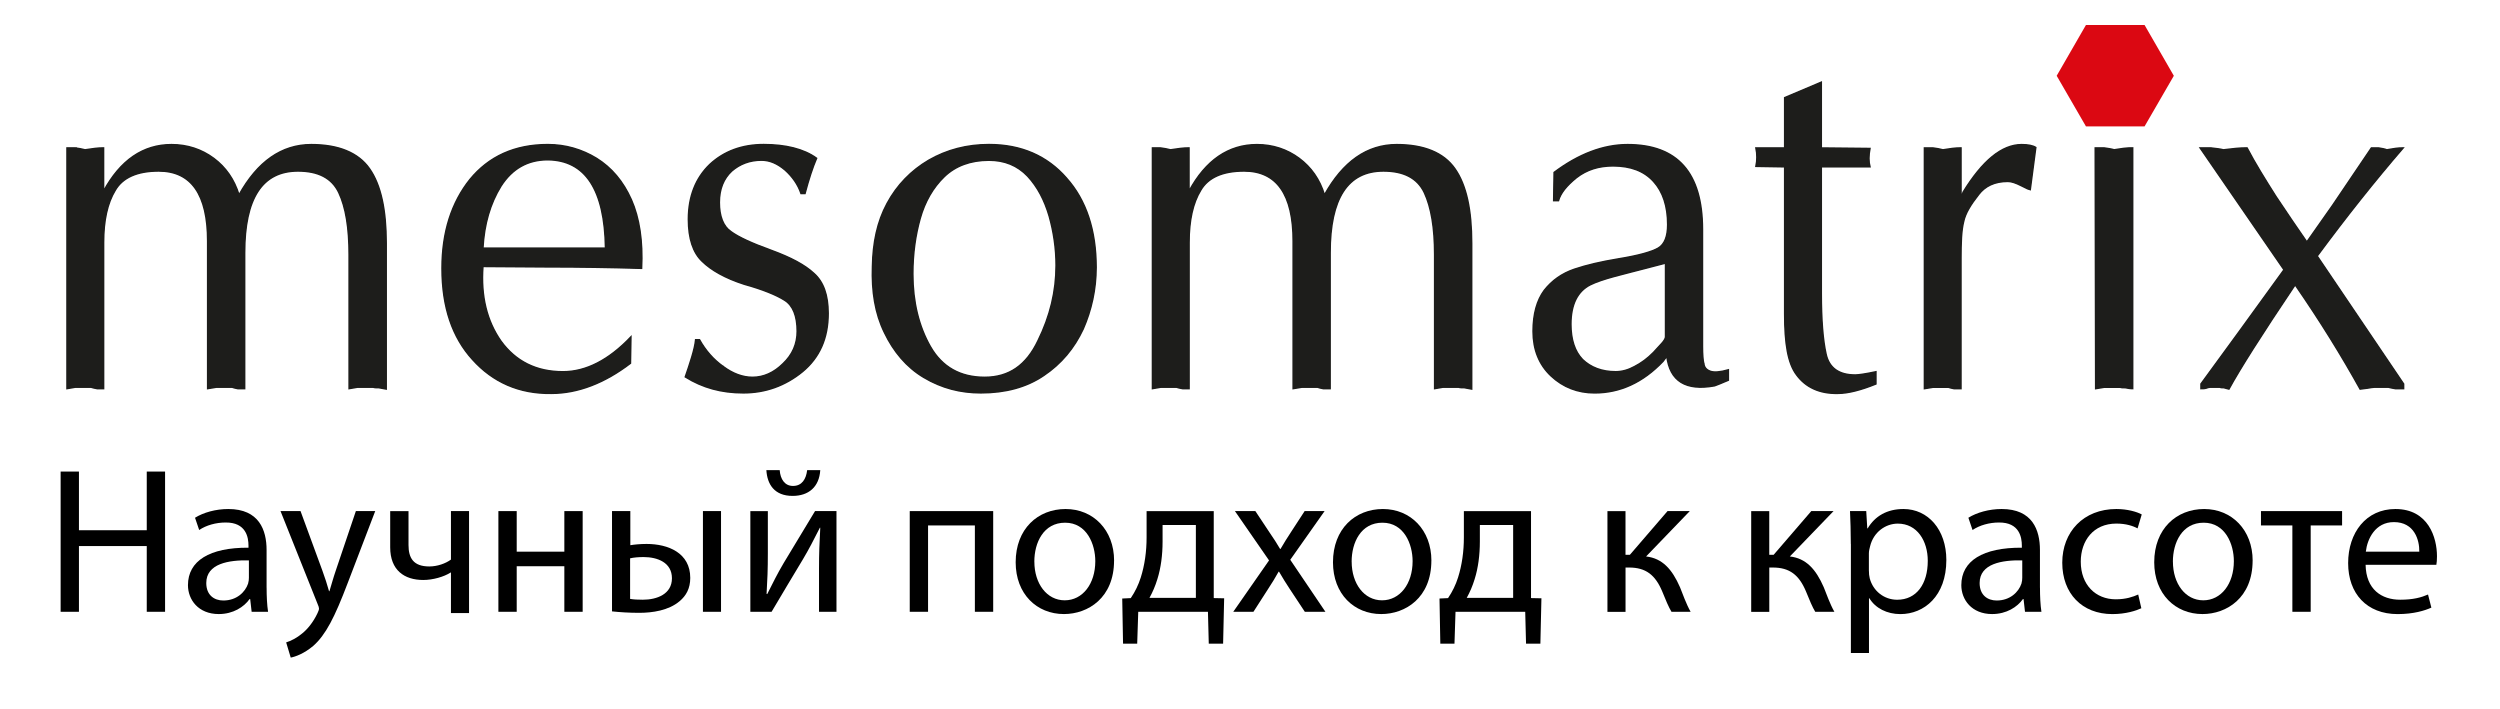 <?xml version="1.0" encoding="UTF-8"?> <svg xmlns="http://www.w3.org/2000/svg" width="793" height="225" viewBox="0 0 793 225" fill="none"><path d="M23.84 46.94C24.95 47.1 26.01 47.25 26.98 47.53C27.93 47.39 29.03 47.24 30.12 47.09C31.22 46.93 32.16 46.93 32.85 46.93V60.66C38.18 50.82 45.4 45.88 54.4 45.88C59.46 45.88 63.96 47.39 67.77 50.21C71.59 53.05 74.31 56.91 75.81 61.84C81.69 51.26 89.33 45.88 98.75 45.88C107.34 45.88 113.62 48.43 117.18 53.49C120.85 58.71 122.5 66.62 122.5 77.2V123.41C121.67 123.27 120.85 123.12 120.17 122.97C119.35 122.97 118.81 122.97 118.4 122.82H113.35C112.53 122.97 111.72 123.12 110.74 123.27V80.78C110.74 72.27 109.67 65.72 107.48 61.09C105.29 56.46 100.94 54.24 94.52 54.24C83.18 54.24 77.6 62.88 77.6 80.18V123.27H75.43C74.6 123.12 74.05 122.97 73.65 122.82H68.6C67.78 122.97 66.83 123.12 65.87 123.27V76.45C65.87 61.68 60.7 54.24 50.32 54.24C43.51 54.24 38.86 56.33 36.54 60.36C34.09 64.38 32.86 69.89 32.86 76.9V123.27H30.82C30 123.12 29.31 122.97 28.9 122.82H23.85C23.05 122.97 22.21 123.12 21.25 123.27V46.93H23.85L23.84 46.94Z" fill="#1D1D1B"></path><path d="M23.84 46.94C24.95 47.1 26.01 47.25 26.98 47.53C27.93 47.39 29.03 47.24 30.12 47.09C31.22 46.93 32.16 46.93 32.85 46.93V60.66C38.18 50.82 45.4 45.88 54.4 45.88C59.46 45.88 63.96 47.39 67.77 50.21C71.59 53.05 74.31 56.91 75.81 61.84C81.69 51.26 89.33 45.88 98.75 45.88C107.34 45.88 113.62 48.43 117.18 53.49C120.85 58.71 122.5 66.62 122.5 77.2V123.41C121.67 123.27 120.85 123.12 120.17 122.97C119.35 122.97 118.81 122.97 118.4 122.82H113.35C112.53 122.97 111.72 123.12 110.74 123.27V80.78C110.74 72.27 109.67 65.72 107.48 61.09C105.29 56.46 100.94 54.24 94.52 54.24C83.18 54.24 77.6 62.88 77.6 80.18V123.27H75.43C74.6 123.12 74.05 122.97 73.65 122.82H68.6C67.78 122.97 66.83 123.12 65.87 123.27V76.45C65.87 61.68 60.7 54.24 50.32 54.24C43.51 54.24 38.86 56.33 36.54 60.36C34.09 64.38 32.86 69.89 32.86 76.9V123.27H30.82C30 123.12 29.31 122.97 28.9 122.82H23.85C23.05 122.97 22.21 123.12 21.25 123.27V46.93H23.85L23.84 46.94Z" fill="#1D1D1B" stroke="#1D1D1B" stroke-width="0.48" stroke-miterlimit="10"></path><path d="M174.86 124.77C164.64 124.91 156.32 121.18 149.9 114.04C143.5 107.02 140.21 97.49 140.21 85.11C140.21 73.62 143.23 64.24 149.08 56.92C155.08 49.61 163.27 45.87 173.78 45.87C179.38 45.87 184.57 47.39 189.2 50.21C193.99 53.19 197.65 57.52 200.25 63.32C202.83 69.16 203.93 76.46 203.51 85.11C193.42 84.8 183.48 84.66 173.78 84.66L153.18 84.52C152.49 93.9 154.41 101.81 158.91 108.23C163.57 114.63 170.1 117.93 178.57 117.93C185.93 117.93 193.16 114.19 200.12 106.87L199.98 115.22C191.79 121.48 183.33 124.77 174.86 124.77ZM173.78 50.67C167.36 50.67 162.45 53.5 158.91 59.02C155.5 64.54 153.59 71.09 153.18 78.71H192.07C191.8 60.06 185.65 50.82 173.78 50.67Z" fill="#1D1D1B"></path><path d="M174.86 124.77C164.64 124.91 156.32 121.18 149.9 114.04C143.5 107.02 140.21 97.49 140.21 85.11C140.21 73.62 143.23 64.24 149.08 56.92C155.08 49.61 163.27 45.87 173.78 45.87C179.38 45.87 184.57 47.39 189.2 50.21C193.99 53.19 197.65 57.52 200.25 63.32C202.83 69.16 203.93 76.46 203.51 85.11C193.42 84.8 183.48 84.66 173.78 84.66L153.18 84.52C152.49 93.9 154.41 101.81 158.91 108.23C163.57 114.63 170.1 117.93 178.57 117.93C185.93 117.93 193.16 114.19 200.12 106.87L199.98 115.22C191.79 121.48 183.33 124.77 174.86 124.77ZM173.78 50.67C167.36 50.67 162.45 53.5 158.91 59.02C155.5 64.54 153.59 71.09 153.18 78.71H192.07C191.8 60.06 185.65 50.82 173.78 50.67Z" fill="#1D1D1B" stroke="#1D1D1B" stroke-width="0.48" stroke-miterlimit="10"></path><path d="M229.41 116.27C232.41 118.5 235.54 119.69 238.69 119.69C242.24 119.69 245.51 118.2 248.38 115.36C251.37 112.53 252.87 109.11 252.87 105.08C252.87 100.16 251.5 96.87 248.92 95.24C246.32 93.58 241.97 91.79 236.09 90.16C230.08 88.23 225.59 85.69 222.72 82.86C219.86 80.16 218.36 75.7 218.36 69.58C218.36 62.28 220.68 56.46 225.17 52.15C229.68 47.96 235.41 45.86 242.24 45.86C249.07 45.86 254.92 47.22 259.01 50.2C257.8 53.04 256.57 56.77 255.34 61.38H254.09C253.14 58.54 251.37 56.02 249.05 53.94C246.59 51.84 244.13 50.8 241.55 50.8C237.85 50.8 234.72 51.99 232.12 54.23C229.55 56.61 228.17 59.9 228.17 64.23C228.17 68.56 229.4 71.83 231.86 73.48C234.29 75.26 238.53 77.2 244.67 79.42C250.8 81.66 255.33 84.06 258.19 86.75C261.2 89.42 262.69 93.59 262.69 99.41C262.69 107.3 259.96 113.42 254.51 117.92C249.05 122.37 242.77 124.61 235.8 124.61C228.83 124.61 222.86 122.97 217.38 119.55C218.06 117.6 218.76 115.51 219.43 113.28C220.1 111.03 220.52 109.26 220.66 107.77H221.88C223.8 111.19 226.26 114.04 229.39 116.26" fill="#1D1D1B"></path><path d="M229.41 116.27C232.41 118.5 235.54 119.69 238.69 119.69C242.24 119.69 245.51 118.2 248.38 115.36C251.37 112.53 252.87 109.11 252.87 105.08C252.87 100.16 251.5 96.87 248.92 95.24C246.32 93.58 241.97 91.79 236.09 90.16C230.08 88.23 225.59 85.69 222.72 82.86C219.86 80.16 218.36 75.7 218.36 69.58C218.36 62.28 220.68 56.46 225.17 52.15C229.68 47.96 235.41 45.86 242.24 45.86C249.07 45.86 254.92 47.22 259.01 50.2C257.8 53.04 256.57 56.77 255.34 61.38H254.09C253.14 58.54 251.37 56.02 249.05 53.94C246.59 51.84 244.13 50.8 241.55 50.8C237.85 50.8 234.72 51.99 232.12 54.23C229.55 56.61 228.17 59.9 228.17 64.23C228.17 68.56 229.4 71.83 231.86 73.48C234.29 75.26 238.53 77.2 244.67 79.42C250.8 81.66 255.33 84.06 258.19 86.75C261.2 89.42 262.69 93.59 262.69 99.41C262.69 107.3 259.96 113.42 254.51 117.92C249.05 122.37 242.77 124.61 235.8 124.61C228.83 124.61 222.86 122.97 217.38 119.55C218.06 117.6 218.76 115.51 219.43 113.28C220.1 111.03 220.52 109.26 220.66 107.77H221.88C223.8 111.19 226.26 114.04 229.39 116.26H229.41V116.27Z" fill="#1D1D1B" stroke="#1D1D1B" stroke-width="0.48" stroke-miterlimit="10"></path><path d="M338.26 56.47C344.55 63.48 347.69 73.03 347.69 84.81C347.69 91.8 346.2 98.37 343.59 104.34C340.73 110.45 336.64 115.37 331.06 119.11C325.59 122.83 318.91 124.61 311.13 124.61C304.71 124.61 298.72 123.12 292.99 119.69C287.52 116.42 283.43 111.49 280.57 105.53C277.56 99.41 276.47 92.41 276.75 84.51C276.87 77.05 278.24 70.35 281.39 64.53C284.53 58.7 289.03 54.09 294.62 50.81C300.35 47.51 306.75 45.86 313.71 45.86C323.95 45.86 332.13 49.46 338.26 56.46M295.16 110.01C298.84 116.41 304.57 119.68 312.34 119.68C320.11 119.68 325.58 115.81 329.26 108.06C333.09 100.3 334.99 92.4 334.99 84.19C334.99 78.69 334.18 73.47 332.8 68.54C331.31 63.47 329.14 59.29 325.98 55.87C322.72 52.45 318.62 50.81 313.7 50.81C307.85 50.81 303.06 52.6 299.52 56.02C295.97 59.44 293.38 63.93 291.88 69.28C290.37 74.66 289.55 80.47 289.55 86.89C289.55 95.81 291.47 103.57 295.15 110" fill="#1D1D1B"></path><path d="M338.26 56.47C344.55 63.48 347.69 73.03 347.69 84.81C347.69 91.8 346.2 98.37 343.59 104.34C340.73 110.45 336.64 115.37 331.06 119.11C325.59 122.83 318.91 124.61 311.13 124.61C304.71 124.61 298.72 123.12 292.99 119.69C287.52 116.42 283.43 111.49 280.57 105.53C277.56 99.41 276.47 92.41 276.75 84.51C276.87 77.05 278.24 70.35 281.39 64.53C284.53 58.7 289.03 54.09 294.62 50.81C300.35 47.51 306.75 45.86 313.71 45.86C323.95 45.86 332.13 49.46 338.26 56.46V56.47ZM295.16 110.02C298.84 116.42 304.57 119.69 312.34 119.69C320.11 119.69 325.58 115.82 329.26 108.07C333.09 100.31 334.99 92.41 334.99 84.2C334.99 78.7 334.18 73.48 332.8 68.55C331.31 63.48 329.14 59.3 325.98 55.88C322.72 52.46 318.62 50.82 313.7 50.82C307.85 50.82 303.06 52.61 299.52 56.03C295.97 59.45 293.38 63.94 291.88 69.29C290.37 74.67 289.55 80.48 289.55 86.9C289.55 95.82 291.47 103.58 295.15 110.01L295.16 110.02Z" fill="#1D1D1B" stroke="#1D1D1B" stroke-width="0.48" stroke-miterlimit="10"></path><path d="M368.15 46.94C369.23 47.1 370.32 47.25 371.28 47.53C372.21 47.39 373.33 47.24 374.42 47.09C375.52 46.93 376.46 46.93 377.15 46.93V60.66C382.46 50.82 389.71 45.88 398.71 45.88C403.75 45.88 408.25 47.39 412.07 50.21C415.89 53.05 418.63 56.91 420.12 61.84C425.99 51.26 433.63 45.88 443.05 45.88C451.64 45.88 457.92 48.43 461.47 53.49C465.16 58.71 466.81 66.62 466.81 77.2V123.41C465.98 123.27 465.16 123.12 464.49 122.97C463.65 122.97 463.11 122.97 462.72 122.82H457.65C456.83 122.97 456.03 123.12 455.07 123.27V80.78C455.07 72.27 453.97 65.72 451.8 61.09C449.6 56.46 445.24 54.24 438.83 54.24C427.51 54.24 421.91 62.88 421.91 80.18V123.27H419.73C418.9 123.12 418.37 122.97 417.96 122.82H412.91C412.09 122.97 411.14 123.12 410.19 123.27V76.45C410.19 61.68 405 54.24 394.63 54.24C387.79 54.24 383.17 56.33 380.85 60.36C378.4 64.38 377.17 69.89 377.17 76.9V123.27H375.13C374.29 123.12 373.61 122.97 373.21 122.82H368.17C367.35 122.97 366.52 123.12 365.56 123.27V46.93H368.17H368.15V46.94Z" fill="#1D1D1B"></path><path d="M368.15 46.94C369.23 47.1 370.32 47.25 371.28 47.53C372.21 47.39 373.33 47.24 374.42 47.09C375.52 46.93 376.46 46.93 377.15 46.93V60.66C382.46 50.82 389.71 45.88 398.71 45.88C403.75 45.88 408.25 47.39 412.07 50.21C415.89 53.05 418.63 56.91 420.12 61.84C425.99 51.26 433.63 45.88 443.05 45.88C451.64 45.88 457.92 48.43 461.47 53.49C465.16 58.71 466.81 66.62 466.81 77.2V123.41C465.98 123.27 465.16 123.12 464.49 122.97C463.65 122.97 463.11 122.97 462.72 122.82H457.65C456.83 122.97 456.03 123.12 455.07 123.27V80.78C455.07 72.27 453.97 65.72 451.8 61.09C449.6 56.46 445.24 54.24 438.83 54.24C427.51 54.24 421.91 62.88 421.91 80.18V123.27H419.73C418.9 123.12 418.37 122.97 417.96 122.82H412.91C412.09 122.97 411.14 123.12 410.19 123.27V76.45C410.19 61.68 405 54.24 394.63 54.24C387.79 54.24 383.17 56.33 380.85 60.36C378.4 64.38 377.17 69.89 377.17 76.9V123.27H375.13C374.29 123.12 373.61 122.97 373.21 122.82H368.17C367.35 122.97 366.52 123.12 365.56 123.27V46.93H368.17H368.15V46.94Z" fill="#1D1D1B" stroke="#1D1D1B" stroke-width="0.48" stroke-miterlimit="10"></path><path d="M540.46 115.37C540.59 116.55 541.27 117.32 542.5 117.77C543.73 118.21 545.64 118.05 548.23 117.32V120.6C545.78 121.64 544.29 122.24 543.87 122.37C534.73 124.03 529.68 120.89 528.72 112.99L527.49 114.63C521.07 121.35 513.84 124.62 505.81 124.62C500.47 124.62 495.83 122.83 492.01 119.25C488.2 115.68 486.29 110.9 486.29 105.09C486.29 99.58 487.52 95.25 489.83 92.12C492.28 88.99 495.43 86.76 499.37 85.41C503.35 84.07 507.99 83.01 513.3 82.13C519.73 81.09 523.94 79.89 525.98 78.71C528.03 77.51 528.99 74.97 528.99 71.25C528.99 65.42 527.49 60.8 524.49 57.53C521.5 54.24 517.25 52.62 511.65 52.62C507.16 52.62 503.35 53.79 500.06 56.34C496.93 58.87 495.02 61.24 494.34 63.64H492.83L492.97 54.69C500.73 48.88 508.52 45.88 516.28 45.88C532.12 45.88 540.02 54.84 540.02 72.74V109.87C540.02 112.4 540.17 114.33 540.44 115.37M523.09 84.81C514.64 87.04 508.38 88.37 504.41 90.33C500.32 92.41 498.27 96.61 498.27 102.84C498.27 107.77 499.51 111.49 501.96 114.04C504.55 116.54 508.1 117.92 512.47 117.92C514.52 117.92 516.57 117.32 518.48 116.26C520.52 115.21 522.58 113.73 524.48 111.78C525.3 110.89 526.11 110.01 527.08 108.95C527.91 108.05 528.29 107.29 528.29 106.86V83.45L523.1 84.8H523.09V84.81Z" fill="#1D1D1B"></path><path d="M540.46 115.37C540.59 116.55 541.27 117.32 542.5 117.77C543.73 118.21 545.64 118.05 548.23 117.32V120.6C545.78 121.64 544.29 122.24 543.87 122.37C534.73 124.03 529.68 120.89 528.72 112.99L527.49 114.63C521.07 121.35 513.84 124.62 505.81 124.62C500.47 124.62 495.83 122.83 492.01 119.25C488.2 115.68 486.29 110.9 486.29 105.09C486.29 99.58 487.52 95.25 489.83 92.12C492.28 88.99 495.43 86.76 499.37 85.41C503.35 84.07 507.99 83.01 513.3 82.13C519.73 81.09 523.94 79.89 525.98 78.71C528.03 77.51 528.99 74.97 528.99 71.25C528.99 65.42 527.49 60.8 524.49 57.53C521.5 54.24 517.25 52.62 511.65 52.62C507.16 52.62 503.35 53.79 500.06 56.34C496.93 58.87 495.02 61.24 494.34 63.64H492.83L492.97 54.69C500.73 48.88 508.52 45.88 516.28 45.88C532.12 45.88 540.02 54.84 540.02 72.74V109.87C540.02 112.4 540.17 114.33 540.44 115.37H540.46ZM523.11 84.81C514.66 87.04 508.4 88.37 504.43 90.33C500.34 92.41 498.29 96.61 498.29 102.84C498.29 107.77 499.53 111.49 501.98 114.04C504.57 116.54 508.12 117.92 512.49 117.92C514.54 117.92 516.59 117.32 518.5 116.26C520.54 115.21 522.6 113.73 524.5 111.78C525.32 110.89 526.13 110.01 527.1 108.95C527.93 108.05 528.31 107.29 528.31 106.86V83.45L523.12 84.8H523.11V84.81Z" fill="#1D1D1B" stroke="#1D1D1B" stroke-width="0.48" stroke-miterlimit="10"></path><path d="M577.71 46.94L593.14 47.1C592.72 49.34 592.72 51.27 593.14 52.91H577.71V93.02C577.71 101.51 578.25 107.94 579.21 112.26C580.16 116.71 583.29 118.95 588.48 118.95C589.44 118.95 591.61 118.66 595.04 117.93V121.79C590.26 123.73 586.16 124.77 583.03 124.77C577.17 124.92 572.79 122.83 569.92 118.95C567.06 115.22 566.1 108.82 566.1 99.58V52.91L556.99 52.76C557.39 50.82 557.39 48.88 556.99 46.94H566.1V30.98L577.71 26.07V46.94Z" fill="#1D1D1B"></path><path d="M577.71 46.94L593.14 47.1C592.72 49.34 592.72 51.27 593.14 52.91H577.71V93.02C577.71 101.51 578.25 107.94 579.21 112.26C580.16 116.71 583.29 118.95 588.48 118.95C589.44 118.95 591.61 118.66 595.04 117.93V121.79C590.26 123.73 586.16 124.77 583.03 124.77C577.17 124.92 572.79 122.83 569.92 118.95C567.06 115.22 566.1 108.82 566.1 99.58V52.91L556.99 52.76C557.39 50.82 557.39 48.88 556.99 46.94H566.1V30.98L577.71 26.07V46.94Z" fill="#1D1D1B" stroke="#1D1D1B" stroke-width="0.48" stroke-miterlimit="10"></path><path d="M613.17 46.94C614.27 47.1 615.34 47.25 616.3 47.53C617.26 47.39 618.21 47.24 619.31 47.09C620.39 46.93 621.35 46.93 622.03 46.93V62.88L622.71 60.94C628.85 50.96 634.99 45.88 641.27 45.88C643.31 45.88 644.81 46.18 645.75 46.78L643.98 60.22C643.85 60.22 642.89 59.78 641.12 58.88C639.35 57.98 637.99 57.54 636.89 57.54C632.66 57.54 629.66 59.03 627.62 61.7C625.16 64.83 623.38 67.66 622.84 70.37C622.14 73.18 622.02 77.06 622.02 81.97V123.28H619.85C619.03 123.13 618.46 122.98 618.06 122.83H613.16C612.33 122.98 611.38 123.13 610.43 123.28V46.94H613.17Z" fill="#1D1D1B"></path><path d="M613.17 46.94C614.27 47.1 615.34 47.25 616.3 47.53C617.26 47.39 618.21 47.24 619.31 47.09C620.39 46.93 621.35 46.93 622.03 46.93V62.88L622.71 60.94C628.85 50.96 634.99 45.88 641.27 45.88C643.31 45.88 644.81 46.18 645.75 46.78L643.98 60.22C643.85 60.22 642.89 59.78 641.12 58.88C639.35 57.98 637.99 57.54 636.89 57.54C632.66 57.54 629.66 59.03 627.62 61.7C625.16 64.83 623.38 67.66 622.84 70.37C622.14 73.18 622.02 77.06 622.02 81.97V123.28H619.85C619.03 123.13 618.46 122.98 618.06 122.83H613.16C612.33 122.98 611.38 123.13 610.43 123.28V46.94H613.17Z" fill="#1D1D1B" stroke="#1D1D1B" stroke-width="0.48" stroke-miterlimit="10"></path><path d="M674.15 122.98C673.48 122.98 672.93 122.98 672.53 122.83H667.46C666.66 122.98 665.69 123.13 664.75 123.28L664.61 46.93H667.46C668.56 47.09 669.66 47.24 670.61 47.52C671.56 47.39 672.53 47.24 673.6 47.08C674.7 46.92 675.66 46.92 676.48 46.92V123.27C675.66 123.27 674.83 123.12 674.15 122.97" fill="#1D1D1B"></path><path d="M674.15 122.98C673.48 122.98 672.93 122.98 672.53 122.83H667.46C666.66 122.98 665.69 123.13 664.75 123.28L664.61 46.93H667.46C668.56 47.09 669.66 47.24 670.61 47.52C671.56 47.39 672.53 47.24 673.6 47.08C674.7 46.92 675.66 46.92 676.48 46.92V123.27C675.66 123.27 674.83 123.12 674.15 122.97V122.98Z" fill="#1D1D1B" stroke="#1D1D1B" stroke-width="0.48" stroke-miterlimit="10"></path><path d="M701.31 46.94C702.79 47.1 704.19 47.25 705.27 47.53C706.5 47.39 707.85 47.24 709.22 47.09C710.59 46.93 711.82 46.93 712.77 46.93C715.35 51.85 718.5 56.92 721.91 62.3C725.46 67.65 728.74 72.44 731.73 76.76L739.9 65.14L752.2 46.94H754.52C755.47 47.1 756.43 47.25 757.1 47.53C757.92 47.39 758.86 47.24 759.82 47.09C760.78 46.93 761.61 46.93 762.27 46.93C753.27 57.36 744.15 68.84 735 81.22L762.42 121.78V123.27H759.81C758.85 123.12 758.19 122.97 757.64 122.82H753.13C752.59 122.82 751.91 122.97 750.96 123.12C750.14 123.27 749.32 123.27 748.63 123.41C742.77 112.83 735.94 101.79 728.02 90.32C717.39 106.13 710.41 117.15 707.01 123.41C706.47 123.27 705.93 123.12 705.39 122.97C704.84 122.97 704.44 122.97 704.17 122.82H701.01C700.61 122.82 700.21 122.97 699.79 123.12C699.26 123.27 698.69 123.27 698.15 123.27V121.78C705.51 111.78 714.26 99.7 724.49 85.57L697.89 46.93H701.31V46.94Z" fill="#1D1D1B"></path><path d="M701.31 46.94C702.79 47.1 704.19 47.25 705.27 47.53C706.5 47.39 707.85 47.24 709.22 47.09C710.59 46.93 711.82 46.93 712.77 46.93C715.35 51.85 718.5 56.92 721.91 62.3C725.46 67.65 728.74 72.44 731.73 76.76L739.9 65.14L752.2 46.94H754.52C755.47 47.1 756.43 47.25 757.1 47.53C757.92 47.39 758.86 47.24 759.82 47.09C760.78 46.93 761.61 46.93 762.27 46.93C753.27 57.36 744.15 68.84 735 81.22L762.42 121.78V123.27H759.81C758.85 123.12 758.19 122.97 757.64 122.82H753.13C752.59 122.82 751.91 122.97 750.96 123.12C750.14 123.27 749.32 123.27 748.63 123.41C742.77 112.83 735.94 101.79 728.02 90.32C717.39 106.13 710.41 117.15 707.01 123.41C706.47 123.27 705.93 123.12 705.39 122.97C704.84 122.97 704.44 122.97 704.17 122.82H701.01C700.61 122.82 700.21 122.97 699.79 123.12C699.26 123.27 698.69 123.27 698.15 123.27V121.78C705.51 111.78 714.26 99.7 724.49 85.57L697.89 46.93H701.31V46.94Z" fill="#1D1D1B" stroke="#1D1D1B" stroke-width="0.48" stroke-miterlimit="10"></path><path d="M661.67 7.92L652.38 24.04L661.67 40.1H680.25L689.54 24.04L680.25 7.92H661.67Z" fill="#DB0812"></path><path d="M25.04 149.58V168.19H46.55V149.58H52.36V194.06H46.55V173.21H25.04V194.06H19.23V149.58H25.04Z" fill="black"></path><path d="M84.57 186.4C84.57 189.17 84.7 191.88 85.03 194.06H79.82L79.36 190.03H79.16C77.38 192.54 73.95 194.78 69.39 194.78C62.92 194.78 59.62 190.23 59.62 185.61C59.62 177.89 66.48 173.66 78.82 173.73V173.07C78.82 170.5 78.09 165.68 71.56 165.74C68.52 165.74 65.42 166.6 63.18 168.12L61.86 164.23C64.5 162.58 68.39 161.46 72.42 161.46C82.19 161.46 84.56 168.13 84.56 174.46V186.41L84.57 186.4ZM78.96 177.75C72.62 177.62 65.43 178.74 65.43 184.94C65.43 188.77 67.94 190.48 70.84 190.48C75.06 190.48 77.77 187.84 78.69 185.13C78.89 184.47 78.95 183.81 78.95 183.28V177.74L78.96 177.75Z" fill="black"></path><path d="M95.33 162.12L102.26 181C103.05 183.11 103.84 185.62 104.37 187.53H104.5C105.09 185.62 105.75 183.17 106.55 180.86L112.88 162.12H119.02L110.31 184.89C106.15 195.85 103.31 201.39 99.35 204.89C96.45 207.33 93.67 208.32 92.22 208.59L90.77 203.77C92.22 203.31 94.14 202.38 95.85 200.93C97.43 199.68 99.35 197.43 100.73 194.46C100.99 193.87 101.19 193.4 101.19 193.07C101.19 192.74 101.06 192.28 100.73 191.55L88.98 162.12H95.32H95.33Z" fill="black"></path><path d="M129.58 162.12V172.88C129.58 176.97 131.1 179.68 136.18 179.68C138.69 179.68 141.33 178.76 143.04 177.5V162.12H148.78V194.46H143.04V181.59H142.97C140.79 182.98 137.29 183.97 134.26 183.97C128.25 183.97 123.77 180.87 123.77 173.61V162.13H129.58V162.12Z" fill="black"></path><path d="M163.9 162.12V174.99H179.01V162.12H184.82V194.06H179.01V179.61H163.9V194.06H158.09V162.12H163.9Z" fill="black"></path><path d="M199.94 162.12V172.94C201.13 172.74 202.98 172.54 205.09 172.54C211.95 172.54 218.95 175.38 218.95 183.3C218.95 186.67 217.63 188.97 215.58 190.69C212.08 193.66 206.94 194.39 202.71 194.39C199.54 194.39 196.57 194.19 194.13 193.93V162.12H199.94ZM199.87 189.97C201.06 190.17 202.31 190.23 203.9 190.23C208.39 190.23 213.14 188.45 213.14 183.43C213.14 178.41 208.52 176.7 204.16 176.7C202.51 176.7 201.06 176.83 199.87 177.1V189.97ZM228.71 162.12V194.06H222.97V162.12H228.71Z" fill="black"></path><path d="M243.56 162.12V175.58C243.56 180.6 243.43 183.83 243.16 188.38L243.36 188.45C245.34 184.56 246.4 182.31 248.57 178.62L258.53 162.12H265.33V194.06H259.79V180.53C259.79 175.32 259.92 172.61 260.19 167.4H260.06C257.95 171.56 256.63 174.13 254.71 177.37C251.67 182.32 248.11 188.46 244.74 194.07H238.01V162.13H243.55L243.56 162.12ZM247.32 149.12C247.52 151.96 248.9 154.14 251.54 154.14C254.38 154.14 255.7 151.96 256.03 149.12H260.19C259.86 154.47 256.49 157.3 251.41 157.3C245.6 157.3 243.36 153.6 243.09 149.12H247.31H247.32Z" fill="black"></path><path d="M315.04 162.12V194.06H309.23V166.67H294.38V194.06H288.57V162.12H315.03H315.04Z" fill="black"></path><path d="M353.38 177.82C353.38 189.63 345.13 194.78 337.48 194.78C328.9 194.78 322.17 188.45 322.17 178.35C322.17 167.73 329.23 161.46 338.01 161.46C346.79 161.46 353.39 168.13 353.39 177.83L353.38 177.82ZM328.1 178.15C328.1 185.15 332.06 190.42 337.73 190.42C343.4 190.42 347.43 185.21 347.43 178.01C347.43 172.6 344.72 165.8 337.86 165.8C331 165.8 328.09 172.13 328.09 178.14L328.1 178.15Z" fill="black"></path><path d="M385 162.12V189.71L388.3 189.78L387.97 204.17H383.42L383.16 194.07H361.05L360.72 204.17H356.23L355.97 189.85L358.68 189.72C360.07 187.67 361.12 185.5 361.85 183.19C363.1 179.23 363.7 174.94 363.7 170.45V162.13H385.02L385 162.12ZM368.77 171.76C368.77 176.05 368.24 180.14 367.12 183.7C366.46 185.88 365.6 187.86 364.61 189.64H379.33V166.54H368.77V171.75V171.76Z" fill="black"></path><path d="M398.2 162.12L402.75 168.98C404 170.76 404.99 172.35 406.05 174.13H406.18C407.24 172.28 408.29 170.63 409.41 168.92L413.83 162.12H420.16L409.27 177.56L420.42 194.06H413.89L409.14 186.87C407.89 185.02 406.83 183.24 405.71 181.33H405.58C404.52 183.24 403.47 184.96 402.21 186.87L397.59 194.06H391.19L402.54 177.76L391.72 162.12H398.19H398.2Z" fill="black"></path><path d="M454.03 177.82C454.03 189.63 445.78 194.78 438.13 194.78C429.55 194.78 422.82 188.45 422.82 178.35C422.82 167.73 429.88 161.46 438.66 161.46C447.44 161.46 454.04 168.13 454.04 177.83L454.03 177.82ZM428.75 178.15C428.75 185.15 432.71 190.42 438.38 190.42C444.05 190.42 448.08 185.21 448.08 178.01C448.08 172.6 445.37 165.8 438.51 165.8C431.65 165.8 428.74 172.13 428.74 178.14L428.75 178.15Z" fill="black"></path><path d="M485.64 162.12V189.71L488.94 189.78L488.61 204.17H484.06L483.8 194.07H461.69L461.36 204.17H456.87L456.61 189.85L459.32 189.72C460.71 187.67 461.76 185.5 462.49 183.19C463.74 179.23 464.34 174.94 464.34 170.45V162.13H485.66L485.64 162.12ZM469.41 171.76C469.41 176.05 468.88 180.14 467.76 183.7C467.1 185.88 466.24 187.86 465.25 189.64H479.97V166.54H469.41V171.75V171.76Z" fill="black"></path><path d="M515.61 162.12V175.98H517L528.94 162.12H536L522.14 176.51C527.29 177.1 530.39 180.54 532.9 186.28C533.76 188.39 534.81 191.49 536.27 194.07H530.2C529.34 192.68 528.29 190.18 527.23 187.54C525.05 182.39 522.08 180.02 516.74 180.02H515.62V194.08H509.88V162.14H515.62L515.61 162.12Z" fill="black"></path><path d="M561.21 162.12V175.98H562.6L574.54 162.12H581.6L567.74 176.51C572.89 177.1 575.99 180.54 578.5 186.28C579.36 188.39 580.41 191.49 581.87 194.07H575.8C574.94 192.68 573.89 190.18 572.83 187.54C570.65 182.39 567.68 180.02 562.34 180.02H561.22V194.08H555.48V162.14H561.22L561.21 162.12Z" fill="black"></path><path d="M587.08 172.55C587.08 168.46 586.95 165.16 586.82 162.12H591.97L592.3 167.6H592.43C594.74 163.71 598.57 161.46 603.78 161.46C611.57 161.46 617.38 167.99 617.38 177.63C617.38 189.11 610.32 194.79 602.8 194.79C598.58 194.79 594.88 192.94 592.97 189.77H592.84V207.13H587.1V172.55H587.08ZM592.82 181.06C592.82 181.92 592.89 182.71 593.08 183.44C594.14 187.47 597.63 190.24 601.79 190.24C607.93 190.24 611.49 185.23 611.49 177.9C611.49 171.57 608.12 166.09 601.99 166.09C598.03 166.09 594.27 168.86 593.21 173.22C593.01 173.95 592.81 174.8 592.81 175.53V181.07L592.82 181.06Z" fill="black"></path><path d="M647.08 186.4C647.08 189.17 647.21 191.88 647.54 194.06H642.33L641.87 190.03H641.67C639.89 192.54 636.46 194.78 631.9 194.78C625.43 194.78 622.13 190.23 622.13 185.61C622.13 177.89 628.99 173.66 641.33 173.73V173.07C641.33 170.5 640.6 165.68 634.07 165.74C631.03 165.74 627.93 166.6 625.69 168.12L624.37 164.23C627.01 162.58 630.9 161.46 634.93 161.46C644.7 161.46 647.07 168.13 647.07 174.46V186.41L647.08 186.4ZM641.47 177.75C635.13 177.62 627.94 178.74 627.94 184.94C627.94 188.77 630.45 190.48 633.35 190.48C637.57 190.48 640.28 187.84 641.2 185.13C641.4 184.47 641.46 183.81 641.46 183.28V177.74L641.47 177.75Z" fill="black"></path><path d="M679.22 192.94C677.7 193.67 674.34 194.79 670.05 194.79C660.42 194.79 654.15 188.26 654.15 178.49C654.15 168.72 660.88 161.46 671.31 161.46C674.74 161.46 677.78 162.32 679.36 163.18L678.04 167.6C676.65 166.87 674.48 166.08 671.31 166.08C663.98 166.08 660.02 171.56 660.02 178.16C660.02 185.55 664.77 190.1 671.11 190.1C674.41 190.1 676.59 189.31 678.24 188.58L679.23 192.94H679.22Z" fill="black"></path><path d="M714.53 177.82C714.53 189.63 706.28 194.78 698.63 194.78C690.05 194.78 683.32 188.45 683.32 178.35C683.32 167.73 690.38 161.46 699.16 161.46C707.94 161.46 714.54 168.13 714.54 177.83L714.53 177.82ZM689.25 178.15C689.25 185.15 693.21 190.42 698.88 190.42C704.55 190.42 708.58 185.21 708.58 178.01C708.58 172.6 705.87 165.8 699.01 165.8C692.15 165.8 689.24 172.13 689.24 178.14L689.25 178.15Z" fill="black"></path><path d="M742.91 162.12V166.67H732.95V194.06H727.14V166.67H717.18V162.12H742.92H742.91Z" fill="black"></path><path d="M750.37 179.14C750.5 186.99 755.45 190.23 761.33 190.23C765.49 190.23 768.06 189.5 770.17 188.58L771.23 192.74C769.18 193.66 765.62 194.79 760.54 194.79C750.71 194.79 744.83 188.26 744.83 178.62C744.83 168.98 750.51 161.46 759.81 161.46C770.3 161.46 773.01 170.57 773.01 176.44C773.01 177.63 772.94 178.49 772.81 179.15H750.37V179.14ZM767.4 174.98C767.47 171.35 765.88 165.61 759.35 165.61C753.41 165.61 750.9 170.96 750.44 174.98H767.4Z" fill="black"></path></svg> 